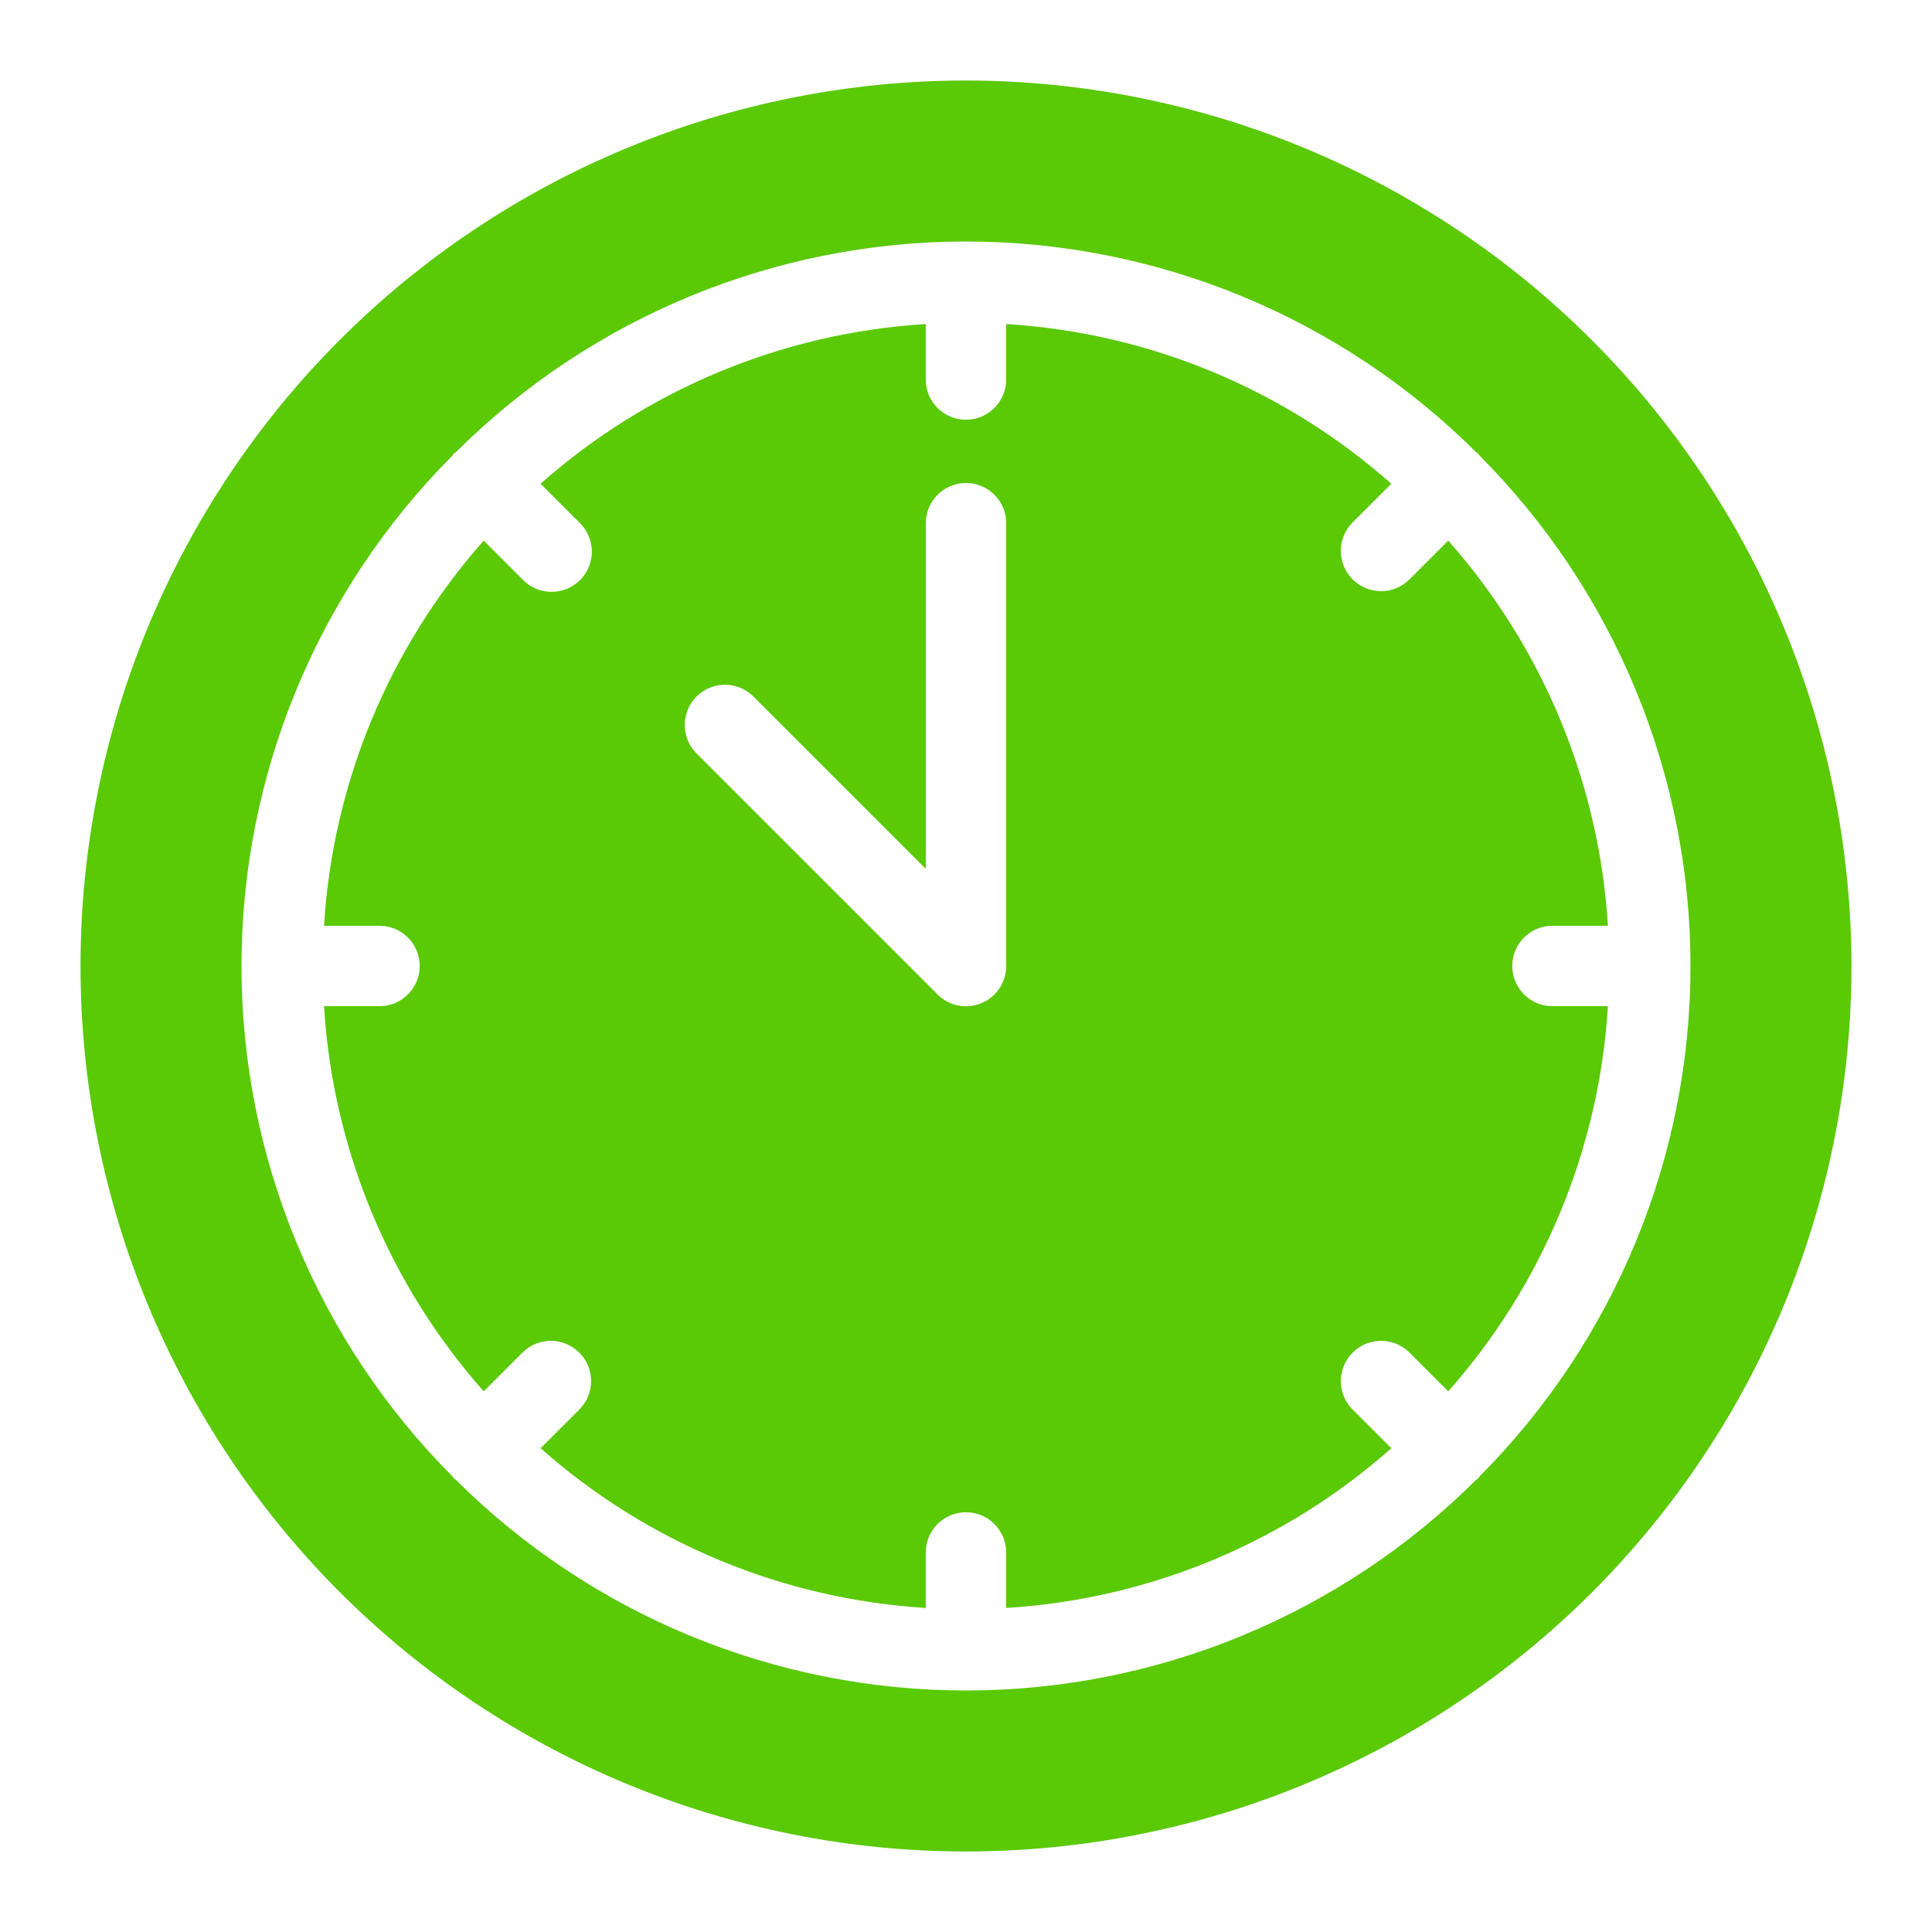 <?xml version="1.0" encoding="UTF-8"?> <svg xmlns="http://www.w3.org/2000/svg" viewBox="0 0 100 100" fill-rule="evenodd"><path d="m50 4.168c-12.156 0-23.812 4.828-32.41 13.422-8.594 8.598-13.422 20.254-13.422 32.41s4.828 23.812 13.422 32.41c8.598 8.594 20.254 13.422 32.41 13.422s23.812-4.828 32.41-13.422c8.594-8.598 13.422-20.254 13.422-32.41-0.012-12.152-4.844-23.801-13.438-32.395s-20.242-13.426-32.395-13.438zm26.516 72.348c-0.027 0.027-0.066 0.039-0.098 0.066-7.016 6.992-16.516 10.918-26.418 10.918s-19.402-3.926-26.418-10.918c-0.031-0.027-0.07-0.035-0.098-0.066-0.027-0.027-0.039-0.066-0.066-0.098-6.992-7.016-10.918-16.516-10.918-26.418s3.926-19.402 10.918-26.418c0.027-0.031 0.035-0.07 0.066-0.098 0.027-0.027 0.066-0.039 0.098-0.066 7.016-6.992 16.516-10.918 26.418-10.918s19.402 3.926 26.418 10.918c0.031 0.027 0.07 0.035 0.098 0.066 0.027 0.027 0.039 0.066 0.066 0.098 6.992 7.016 10.918 16.516 10.918 26.418s-3.926 19.402-10.918 26.418c-0.027 0.031-0.035 0.07-0.066 0.098z" fill="#5ac906"></path><path d="m80.355 47.918h2.871c-0.453-7.383-3.363-14.398-8.266-19.934l-2.023 2.023c-0.816 0.797-2.121 0.785-2.926-0.02-0.805-0.805-0.816-2.109-0.02-2.926l2.023-2.023c-5.535-4.902-12.551-7.812-19.934-8.266v2.871c0 1.148-0.93 2.082-2.082 2.082s-2.082-0.934-2.082-2.082v-2.871c-7.383 0.453-14.398 3.363-19.934 8.266l2.023 2.023c0.398 0.387 0.625 0.922 0.629 1.477 0.004 0.559-0.219 1.094-0.609 1.488-0.395 0.391-0.93 0.613-1.488 0.609-0.559-0.004-1.09-0.23-1.477-0.629l-2.023-2.023c-4.902 5.535-7.812 12.551-8.266 19.934h2.871c1.148 0 2.082 0.93 2.082 2.082s-0.934 2.082-2.082 2.082h-2.871c0.453 7.383 3.363 14.398 8.266 19.934l2.023-2.023c0.816-0.797 2.121-0.785 2.926 0.02 0.805 0.805 0.816 2.109 0.02 2.926l-2.023 2.023c5.535 4.902 12.551 7.812 19.934 8.266v-2.871c0-1.148 0.93-2.082 2.082-2.082s2.082 0.934 2.082 2.082v2.871c7.383-0.453 14.398-3.363 19.934-8.266l-2.023-2.023c-0.797-0.816-0.785-2.121 0.02-2.926 0.805-0.805 2.109-0.816 2.926-0.02l2.023 2.023c4.902-5.535 7.812-12.551 8.266-19.934h-2.871c-1.148 0-2.082-0.93-2.082-2.082s0.934-2.082 2.082-2.082zm-28.273 2.082c0 0.844-0.508 1.602-1.285 1.926-0.777 0.32-1.676 0.145-2.269-0.453l-12.5-12.5c-0.789-0.816-0.777-2.117 0.023-2.922 0.805-0.801 2.106-0.812 2.922-0.023l8.945 8.941v-17.887c0-1.148 0.93-2.082 2.082-2.082s2.082 0.934 2.082 2.082z" fill="#5ac906"></path></svg> 